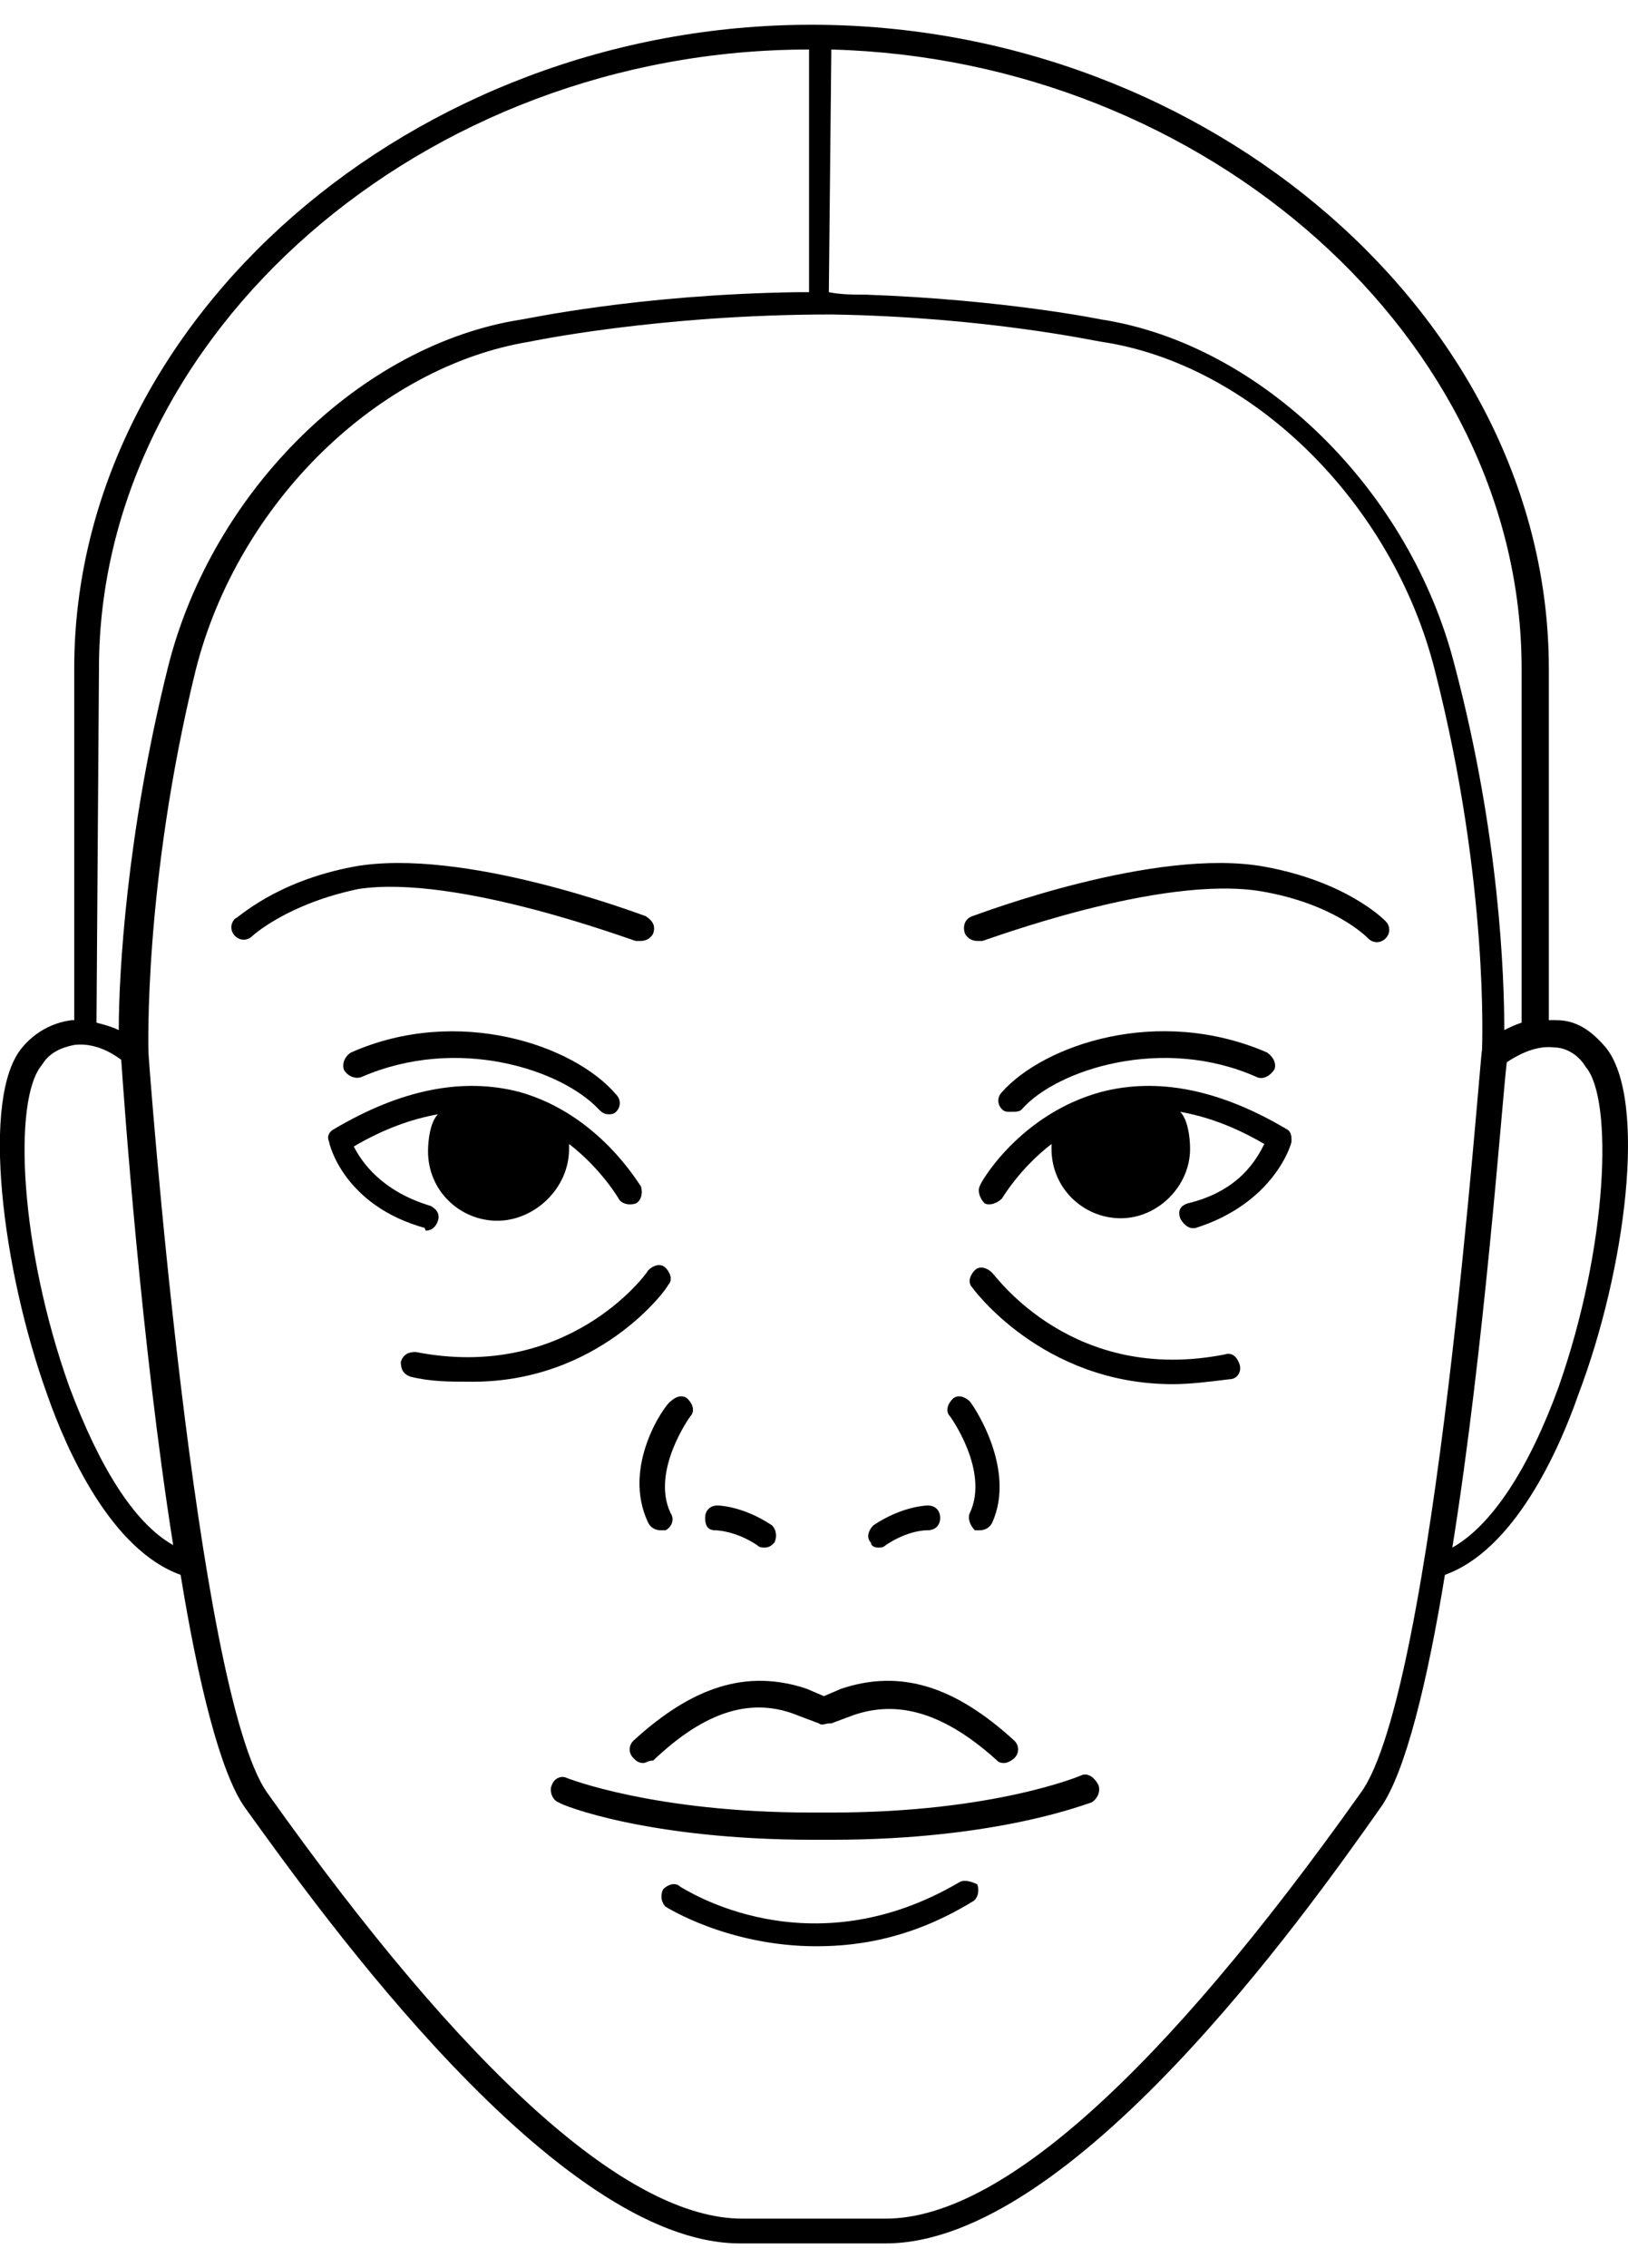 <?xml version="1.0" encoding="utf-8"?>
<!-- Generator: Adobe Illustrator 27.1.0, SVG Export Plug-In . SVG Version: 6.00 Build 0)  -->
<svg version="1.1" id="Layer_1" xmlns="http://www.w3.org/2000/svg" xmlns:xlink="http://www.w3.org/1999/xlink" x="0px" y="0px"
	 viewBox="0 0 65.8 91.6" style="enable-background:new 0 0 65.8 91.6;" xml:space="preserve">
<g>
	<g>
		<g>
			<path d="M64.9,42.3c-0.6-0.7-1.2-1.1-2-1.1c-0.1,0-0.2,0-0.3,0V27c0-14.1-13.7-26-29.8-26S3,12.9,3,27v14.2c0,0,0,0-0.1,0
				c-0.8,0.1-1.5,0.5-2,1.1c-1.7,2-0.8,9,1,14c0.8,2.3,2.6,6.3,5.4,7.3c0.7,4.3,1.6,8,2.6,9.4c3.1,4.3,12.6,17.6,20,17.6
				c0.7,0,1.3,0,1.8,0c0.4,0,0.8,0,1.1,0s0.7,0,1.1,0H34c0.5,0,1.1,0,1.8,0c7.5,0,16.9-13.2,20-17.6c1-1.4,1.9-5.1,2.6-9.4
				c2.8-1,4.6-5,5.4-7.3C65.7,51.3,66.6,44.4,64.9,42.3L64.9,42.3z M33.6,2c15.2,0.4,27.9,11.7,27.9,25v14.3
				c-0.3,0.1-0.5,0.2-0.7,0.3c0-2.2-0.2-7.9-2-14.7c-1.8-7.1-7.8-13-14.3-14c0,0-3.9-0.8-9.5-1l0,0c-0.5,0-1,0-1.5-0.1L33.6,2
				L33.6,2z M4,27c0-13.5,13.1-25,28.7-25v9.8c-0.2,0-0.3,0-0.5,0l0,0c-6.5,0.1-11,1.1-11.1,1.1c-6.5,1-12.5,6.9-14.3,14
				c-1.7,6.8-2,12.5-2,14.7c-0.2-0.1-0.5-0.2-0.9-0.3L4,27L4,27z M2.8,56c-2-5.6-2.3-11.6-1.1-13C2,42.5,2.5,42.3,3,42.2
				c0.8-0.1,1.5,0.3,1.9,0.6C5,44.3,5.7,54.2,7,62.4C5.4,61.5,4,59.2,2.8,56L2.8,56z M55,72.4c-8.1,11.4-14.6,17.2-19.2,17.2h-0.1
				c-0.5,0-1,0-1.4,0h-1.9c-0.1,0-0.1,0-0.1,0l0,0c-0.6,0-1.4,0-2.3,0c-4.6,0-11.1-5.8-19.2-17.2c-2.9-4.1-4.8-29.7-4.8-29.9
				c0-0.1-0.2-6.8,1.9-15.4c1.7-6.8,7.4-12.3,13.5-13.3c0,0,5.2-1.1,12.2-1.1c6.3,0.1,10.8,1.1,10.9,1.1c6.1,0.9,11.8,6.5,13.5,13.3
				c2.2,8.6,1.9,15.3,1.9,15.3C59.8,42.8,58,68.3,55,72.4L55,72.4z M63,56c-1.2,3.3-2.7,5.6-4.3,6.5c1.3-8.1,2-17.9,2.2-19.6
				c0.3-0.2,1.1-0.7,1.9-0.6c0.5,0,1,0.3,1.3,0.8C65.2,44.4,65,50.3,63,56L63,56z"/>
			<path d="M25.7,38c0.1,0,0.1,0,0.2,0c0.2,0,0.4-0.1,0.5-0.3c0.1-0.3,0-0.5-0.3-0.7c-0.3-0.1-7.4-2.8-11.8-2
				c-3.2,0.6-4.7,2.1-4.8,2.1c-0.2,0.2-0.2,0.5,0,0.7c0.2,0.2,0.5,0.2,0.7,0c0,0,1.4-1.3,4.3-1.9C18.5,35.3,25.6,38,25.7,38L25.7,38
				z"/>
			<path d="M17.2,49.7c0.2,0,0.4-0.1,0.5-0.4c0.1-0.3-0.1-0.5-0.3-0.6c-2-0.6-2.8-1.8-3.1-2.4c1.2-0.7,2.3-1.1,3.4-1.3
				c-0.3,0.3-0.4,1-0.4,1.5c0,1.6,1.3,2.8,2.8,2.8S23,48,23,46.4c0-0.1,0-0.1,0-0.2c1.3,1,2,2.2,2,2.2c0.1,0.2,0.4,0.3,0.7,0.2
				c0.2-0.1,0.3-0.4,0.2-0.7c-0.1-0.1-1.7-2.9-4.9-3.8c-2.3-0.6-4.8-0.1-7.5,1.5c-0.2,0.1-0.3,0.3-0.2,0.5c0,0.1,0.6,2.6,3.9,3.5
				C17.1,49.6,17.2,49.6,17.2,49.7L17.2,49.7z"/>
			<path d="M26.2,61.5c0.1,0.2,0.3,0.3,0.5,0.3c0.1,0,0.1,0,0.2,0c0.2-0.1,0.4-0.4,0.2-0.7c-0.8-1.7,0.8-3.9,0.8-3.9
				c0.2-0.2,0.1-0.5-0.1-0.7c-0.2-0.2-0.5-0.1-0.7,0.1C26.9,56.7,25.1,59.2,26.2,61.5L26.2,61.5z"/>
			<path d="M25.6,70.3c-0.2,0.2-0.2,0.5,0,0.7c0.1,0.1,0.2,0.2,0.4,0.2c0.1,0,0.2-0.1,0.4-0.1c2.1-2,4-2.6,5.9-1.8l0.8,0.3
				c0.1,0.1,0.3,0,0.4,0c0,0,0,0,0.1,0l0.8-0.3c1.9-0.7,3.8-0.1,5.9,1.8c0.1,0.1,0.2,0.1,0.3,0.1c0.1,0,0.3-0.1,0.4-0.2
				c0.2-0.2,0.2-0.5,0-0.7c-2.4-2.2-4.6-2.9-7-2.1l-0.7,0.3l-0.7-0.3C30.2,67.4,28,68.1,25.6,70.3L25.6,70.3z"/>
			<path d="M14.2,42.5c-0.2,0.1-0.4,0.4-0.3,0.7c0.1,0.2,0.4,0.4,0.7,0.3c3.9-1.7,8.1-0.3,9.6,1.3c0.1,0.1,0.2,0.2,0.4,0.2
				c0.1,0,0.2,0,0.3-0.1c0.2-0.2,0.2-0.5,0-0.7C23.2,42.2,18.5,40.6,14.2,42.5L14.2,42.5z"/>
			<path d="M44.5,44.1c-3.3,0.9-4.9,3.7-4.9,3.8c-0.1,0.2,0,0.5,0.2,0.7c0.2,0.1,0.5,0,0.7-0.2c0,0,0.7-1.2,2-2.2c0,0.1,0,0.2,0,0.2
				c0,1.6,1.3,2.8,2.8,2.8s2.8-1.3,2.8-2.8c0-0.5-0.1-1.2-0.4-1.5c1.1,0.2,2.2,0.6,3.4,1.3c-0.3,0.6-1,1.9-3.1,2.4
				c-0.3,0.1-0.4,0.3-0.3,0.6c0.1,0.2,0.3,0.4,0.5,0.4c0,0,0.1,0,0.1,0c3.2-1,3.9-3.4,3.9-3.5c0-0.2,0-0.4-0.2-0.5
				C49.3,44,46.8,43.5,44.5,44.1L44.5,44.1z"/>
			<path d="M51.1,35c-4.4-0.8-11.5,1.9-11.8,2c-0.3,0.1-0.4,0.4-0.3,0.7c0.1,0.2,0.3,0.3,0.5,0.3c0.1,0,0.1,0,0.2,0
				c0.1,0,7.2-2.7,11.3-2c2.9,0.5,4.2,1.8,4.3,1.9c0.2,0.2,0.5,0.2,0.7,0c0.2-0.2,0.2-0.5,0-0.7C55.9,37.1,54.4,35.6,51.1,35
				L51.1,35z"/>
			<path d="M41.3,44.8c1.4-1.6,5.7-3,9.5-1.3c0.2,0.1,0.5,0,0.7-0.3c0.1-0.2,0-0.5-0.3-0.7c-4.4-1.9-9-0.3-10.7,1.6
				c-0.2,0.2-0.2,0.5,0,0.7c0.1,0.1,0.2,0.1,0.3,0.1C41.1,44.9,41.2,44.9,41.3,44.8L41.3,44.8z"/>
			<path d="M38.8,76c-6.1,3.6-11.1,0.3-11.3,0.2c-0.2-0.2-0.5-0.1-0.7,0.1c-0.1,0.2-0.1,0.5,0.1,0.7c0,0,2.5,1.6,6.1,1.6
				c1.9,0,4-0.4,6.3-1.8c0.2-0.1,0.3-0.4,0.2-0.7C39.3,76,39,75.9,38.8,76z"/>
			<path d="M28.9,61.8L28.9,61.8c0,0,0.8,0,1.7,0.6c0.1,0.1,0.2,0.1,0.3,0.1c0.2,0,0.3-0.1,0.4-0.2c0.1-0.2,0.1-0.5-0.1-0.7
				c-1.2-0.8-2.2-0.8-2.2-0.8c-0.3,0-0.5,0.2-0.5,0.5S28.6,61.8,28.9,61.8z"/>
			<path d="M39.2,61.1c-0.1,0.2,0,0.5,0.2,0.7c0.1,0,0.1,0,0.2,0c0.2,0,0.4-0.1,0.5-0.3c1-2.2-0.8-4.8-0.9-4.9
				c-0.2-0.2-0.5-0.3-0.7-0.1c-0.2,0.2-0.3,0.5-0.1,0.7C38.4,57.2,40,59.4,39.2,61.1L39.2,61.1z"/>
			<path d="M35.5,62.5c0.1,0,0.2,0,0.3-0.1c0.9-0.6,1.6-0.6,1.7-0.6l0,0c0.3,0,0.5-0.2,0.5-0.5c0-0.3-0.2-0.5-0.5-0.5
				c0,0-1,0-2.2,0.8c-0.2,0.2-0.3,0.5-0.1,0.7C35.2,62.4,35.3,62.5,35.5,62.5z"/>
			<path d="M43.7,71.7c0,0-3.5,1.5-10.1,1.5H33c-0.1,0-0.2,0-0.2,0c-6.4,0-9.9-1.4-9.9-1.4c-0.2-0.1-0.5,0-0.6,0.3
				c-0.1,0.2,0,0.6,0.3,0.7c0.1,0.1,3.6,1.5,10.3,1.5c0.1,0,0.2,0,0.2,0h0.5c6.8,0,10.4-1.5,10.5-1.5c0.2-0.1,0.4-0.4,0.3-0.7
				C44.2,71.7,43.9,71.6,43.7,71.7z"/>
			<path d="M27,51.9c0.2-0.2,0.1-0.5-0.1-0.7c-0.2-0.2-0.5-0.1-0.7,0.1c-0.1,0.2-3.3,4.5-9.4,3.3c-0.3,0-0.5,0.1-0.6,0.4
				c0,0.3,0.1,0.5,0.4,0.6c0.8,0.2,1.6,0.2,2.3,0.2C24.2,55.9,27,52,27,51.9L27,51.9z"/>
			<path d="M49.5,54.7c-6.1,1.2-9.2-3.1-9.4-3.3c-0.2-0.2-0.5-0.3-0.7-0.1s-0.3,0.5-0.1,0.7c0,0,2.8,3.9,8.1,3.9
				c0.7,0,1.5-0.1,2.3-0.2c0.3,0,0.5-0.3,0.4-0.6S49.8,54.6,49.5,54.7L49.5,54.7z"/>
		</g>
	</g>
</g>
</svg>

